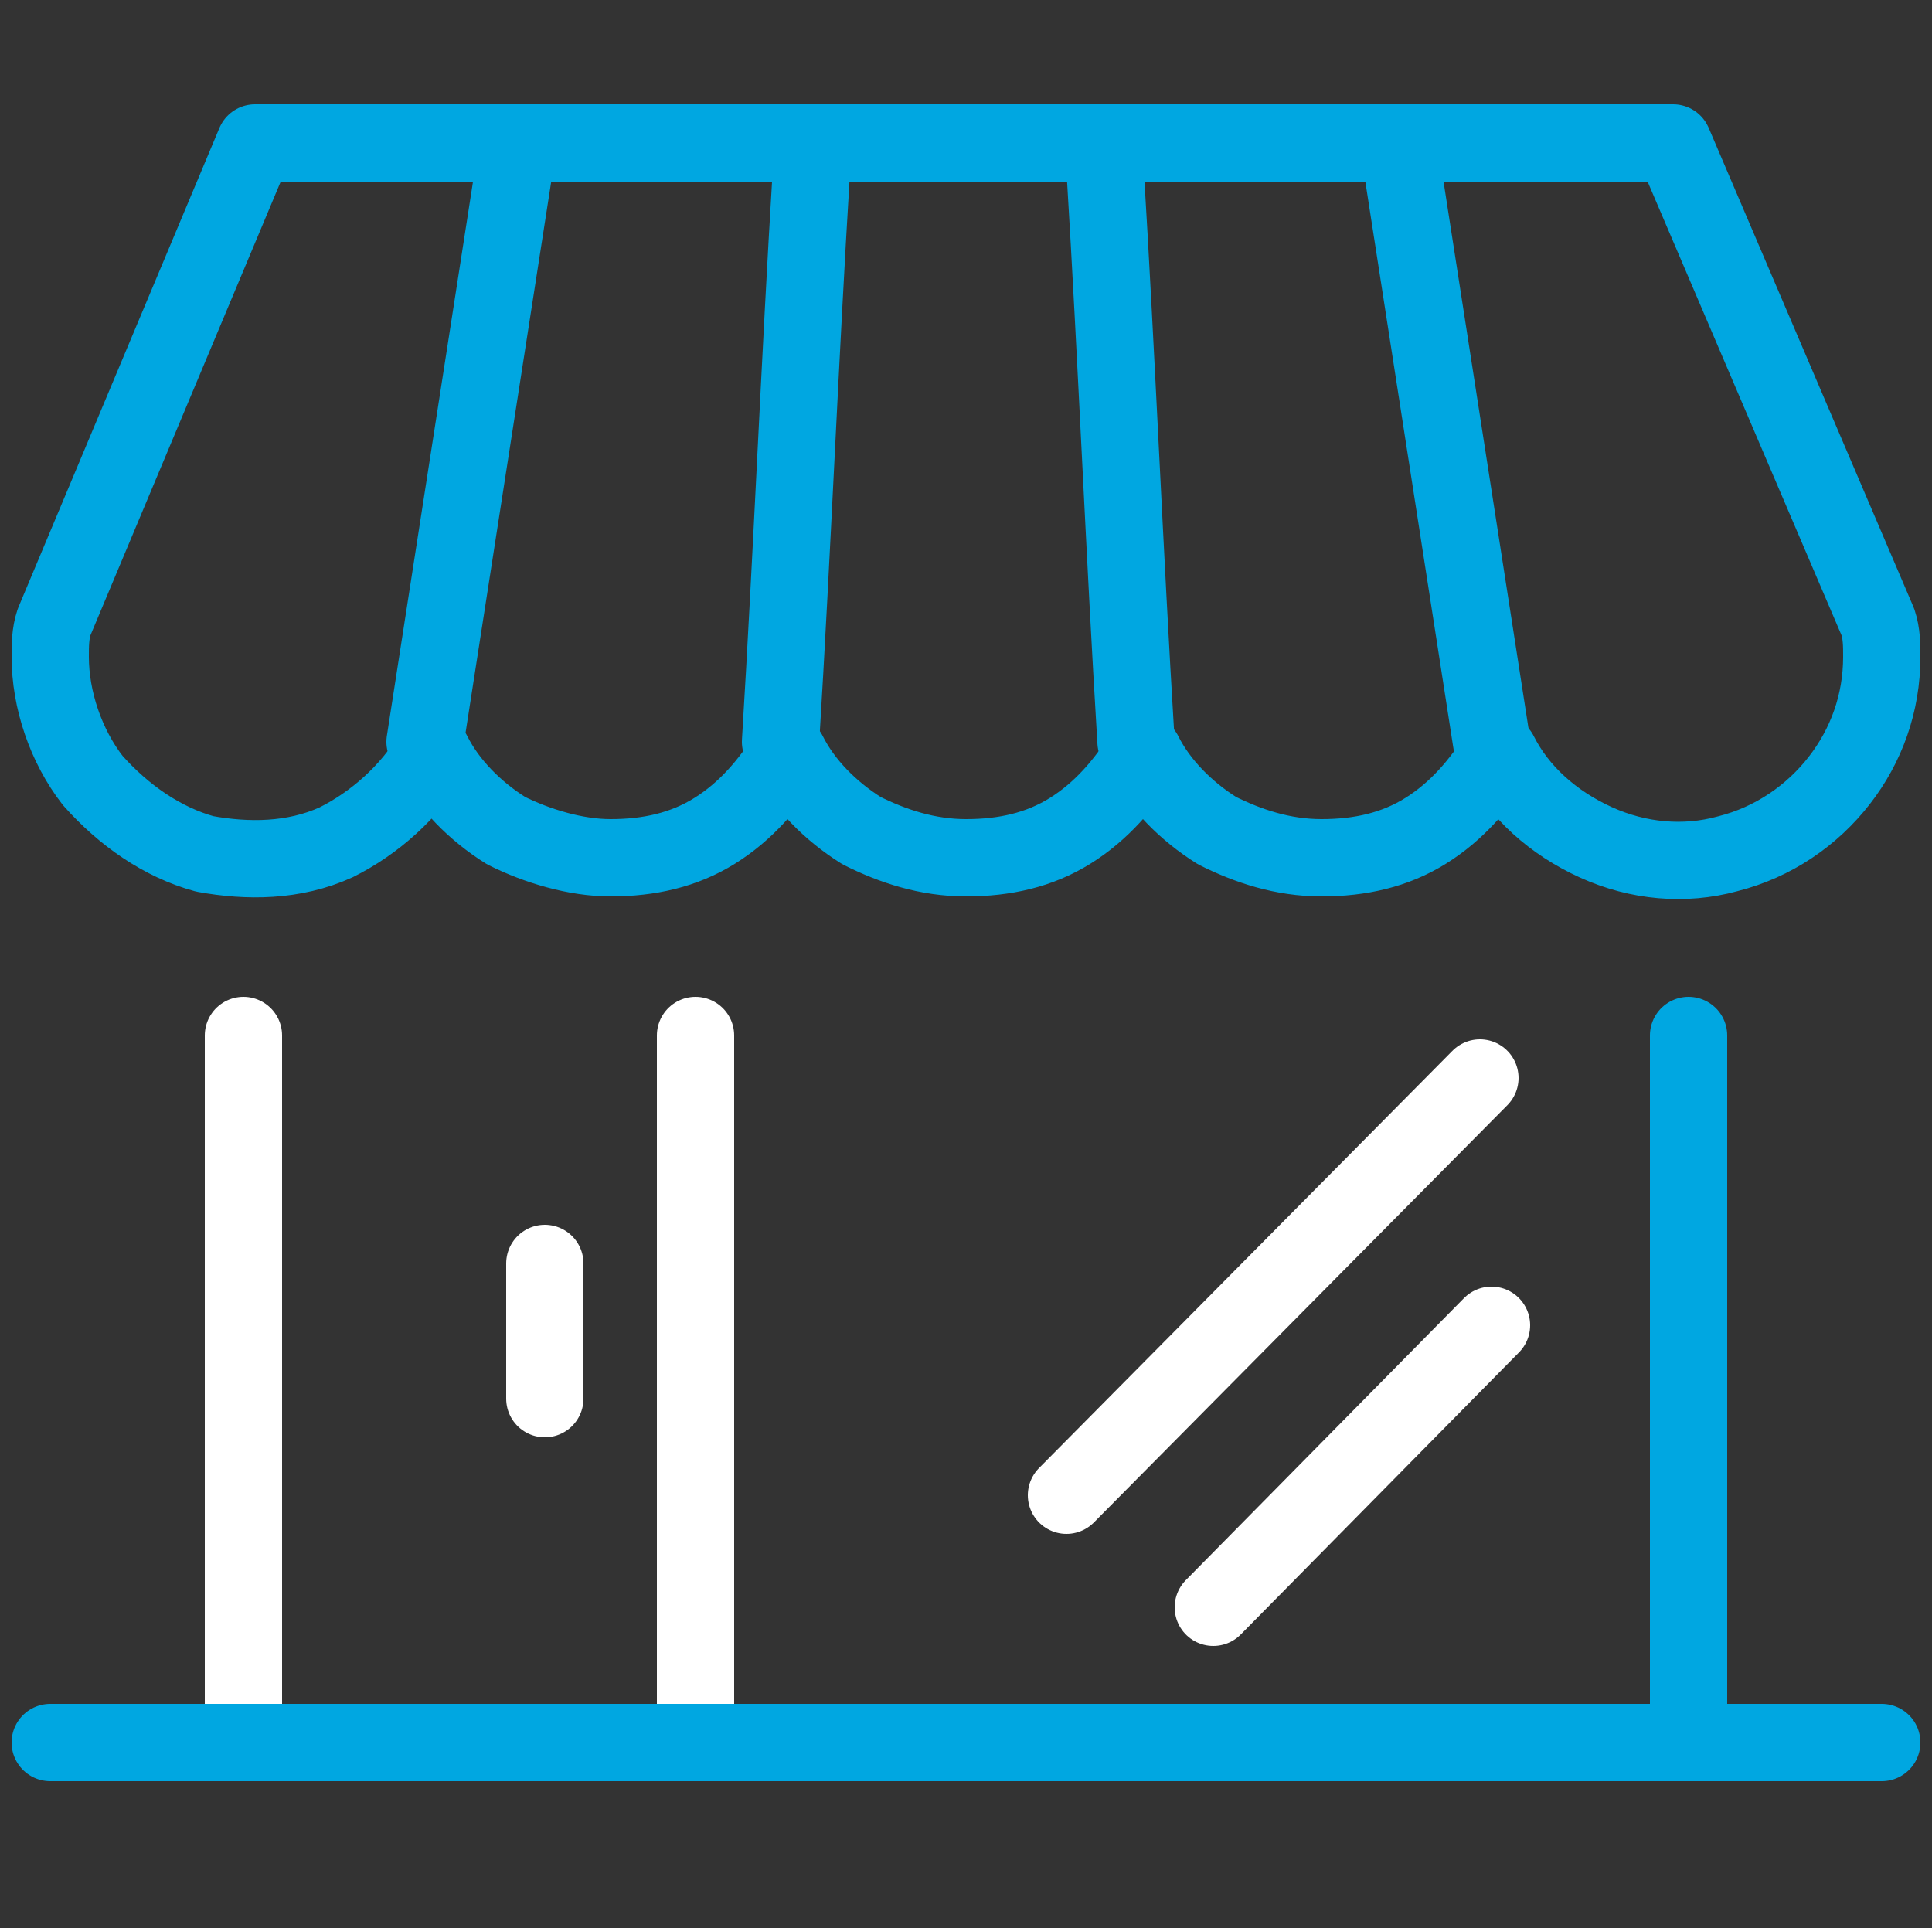 <?xml version="1.0" encoding="utf-8"?>
<!-- Generator: Adobe Illustrator 26.3.1, SVG Export Plug-In . SVG Version: 6.00 Build 0)  -->
<svg version="1.1" id="Layer_1" xmlns="http://www.w3.org/2000/svg" xmlns:xlink="http://www.w3.org/1999/xlink" x="0px" y="0px"
	 viewBox="0 0 50 49.9" style="enable-background:new 0 0 50 49.9;" xml:space="preserve">
<rect x="0" y="0" width="50" height="49.9" fill="#333333" stroke="none"/>
<style type="text/css">
	.st0{fill:none;stroke:#FFFFFF;stroke-width:2;stroke-linecap:round;stroke-linejoin:round;}
	.st1{fill:none;stroke:#00A7E1;stroke-width:2;stroke-linecap:round;stroke-linejoin:round;}
</style>
<path class="st0" d="M6.3,45.1V26.8"/>
<path class="st0" d="M18,45.1V26.8"/>
<path class="st1" d="M1.3,45.1h47.4"/>
<path class="st1" d="M43.7,45.1V26.8"/>
<path class="st1" d="M6.6,3.7h36.7l5.3,12.4c0.1,0.3,0.1,0.6,0.1,0.9c0,1.2-0.4,2.3-1.1,3.2c-0.7,0.9-1.7,1.6-2.9,1.9
	c-1.1,0.3-2.3,0.2-3.4-0.3c-1.1-0.5-2-1.3-2.5-2.3c-0.5,0.8-1.1,1.5-1.9,2c-0.8,0.5-1.7,0.7-2.7,0.7s-1.9-0.3-2.7-0.7
	c-0.8-0.5-1.5-1.2-1.9-2c-0.5,0.8-1.1,1.5-1.9,2c-0.8,0.5-1.7,0.7-2.7,0.7s-1.9-0.3-2.7-0.7c-0.8-0.5-1.5-1.2-1.9-2
	c-0.5,0.8-1.1,1.5-1.9,2c-0.8,0.5-1.7,0.7-2.7,0.7c-0.9,0-1.9-0.3-2.7-0.7c-0.8-0.5-1.5-1.2-1.9-2c-0.6,1-1.5,1.8-2.5,2.3
	c-1.1,0.5-2.3,0.5-3.4,0.3c-1.1-0.3-2.1-1-2.9-1.9c-0.7-0.9-1.1-2.1-1.1-3.2c0-0.3,0-0.6,0.1-0.9L6.6,3.7z"/>
<path class="st1" d="M11,19.2l2.3-14.8"/>
<path class="st1" d="M20.2,19.2c0.3-4.9,0.5-9.9,0.8-14.8"/>
<path class="st1" d="M29.4,19.2c-0.3-4.9-0.5-9.9-0.8-14.8"/>
<path class="st1" d="M38.6,19.2L36.3,4.4"/>
<path class="st0" d="M14.1,36.2v-3.5"/>
<path class="st0" d="M27.6,38.7l10.7-10.8"/>
<path class="st0" d="M31.4,41.6l7.2-7.3"/>
</svg>
